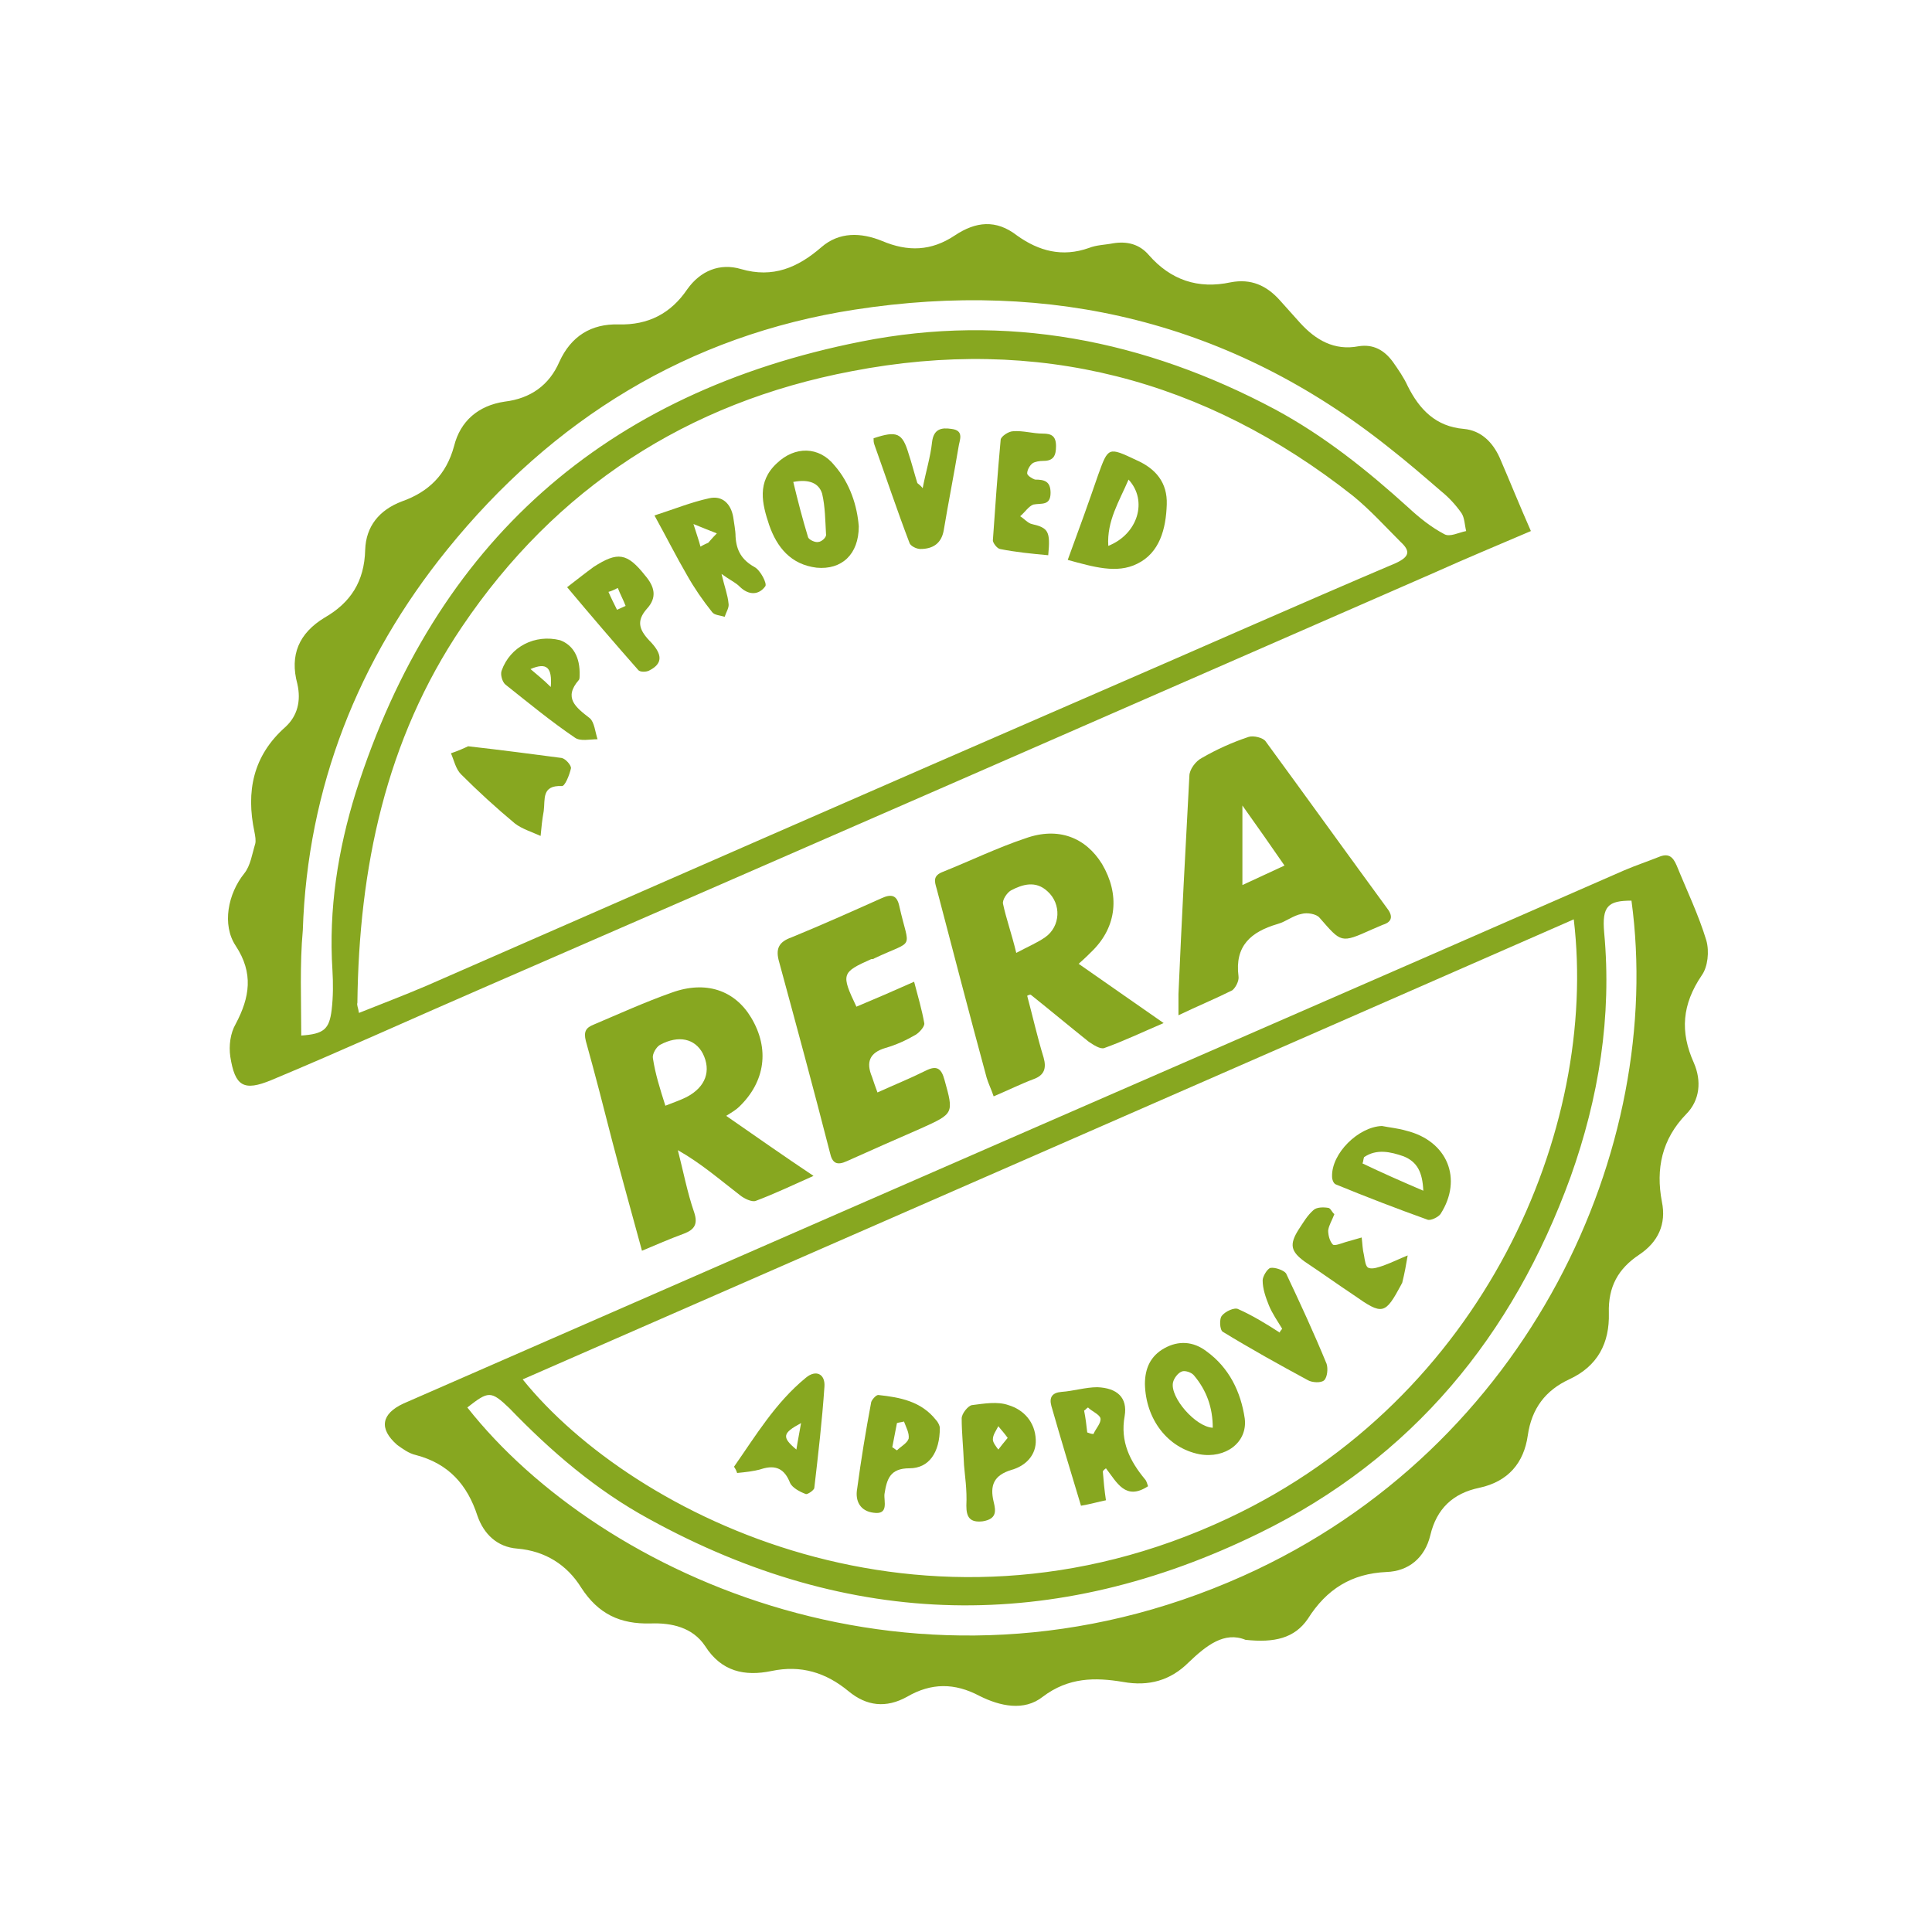 <svg width="500" height="500" viewBox="0 0 500 500" fill="none" xmlns="http://www.w3.org/2000/svg">
<path d="M322.334 424.386C316.886 422.166 312.244 425.798 307.603 430.238C302.962 434.879 297.311 436.493 290.652 435.282C283.388 434.072 276.527 434.072 269.867 439.117C265.024 442.951 258.769 441.538 253.522 438.915C247.065 435.484 241.011 435.484 234.755 439.117C229.307 442.144 224.262 441.538 219.621 437.704C213.769 432.861 207.311 430.843 199.643 432.457C192.782 433.87 186.728 432.659 182.49 426C179.262 421.157 173.813 419.946 168.365 420.148C160.495 420.35 154.845 417.726 150.405 410.865C146.773 405.013 141.123 401.381 133.858 400.776C128.611 400.372 125.181 396.942 123.566 392.3C120.943 384.228 116.1 378.78 107.625 376.56C105.808 376.157 104.194 374.946 102.782 373.937C97.939 369.699 98.746 365.865 104.396 363.242C142.333 346.695 180.472 329.946 218.41 313.399C285.809 283.937 353.209 254.676 420.406 225.214C423.231 224.004 426.258 222.995 429.285 221.784C431.707 220.775 432.917 221.582 433.926 224.004C436.55 230.461 439.577 236.717 441.595 243.376C442.402 246.201 441.998 250.237 440.384 252.457C435.339 259.923 434.734 266.986 438.366 275.058C440.384 279.699 439.98 284.744 436.348 288.376C430.092 294.834 428.478 302.502 430.092 310.977C431.303 316.829 429.083 321.47 424.24 324.699C418.792 328.331 416.168 332.973 416.37 339.834C416.572 347.502 413.545 353.556 406.079 356.986C400.025 359.811 396.393 364.453 395.384 371.515C394.375 378.578 390.339 383.421 382.872 385.036C376.011 386.448 371.774 390.484 370.159 397.345C368.747 403.197 364.509 406.628 358.859 406.829C349.778 407.233 343.321 411.269 338.478 418.937C335.047 423.982 329.8 425.193 322.334 424.386ZM135.27 356.986C163.925 392.502 239.396 429.834 317.894 392.906C384.083 361.829 413.747 292.21 407.289 237.927C316.684 277.681 226.078 317.233 135.27 356.986ZM120.943 364.251C155.45 408.04 237.984 445.372 321.729 407.838C395.989 374.542 430.899 296.851 422.222 233.084C416.168 233.084 414.554 234.497 415.159 241.358C417.177 263.152 413.747 284.138 406.482 304.52C391.549 345.686 365.518 377.367 325.966 396.74C272.894 422.771 220.024 421.762 167.961 393.107C154.239 385.641 142.535 375.551 131.84 364.453C126.997 359.811 126.392 360.013 120.943 364.251Z" fill="#87A720"/>
<path d="M396.193 137.436C387.717 141.068 379.444 144.499 371.372 148.131C289.242 184.05 207.111 219.97 124.981 255.687C106.819 263.557 88.658 271.831 70.294 279.499C63.03 282.526 60.81 281.113 59.599 273.445C59.196 270.62 59.599 267.391 61.012 264.97C64.644 258.109 65.653 251.853 61.012 244.79C57.38 239.342 58.994 231.27 63.232 226.023C64.846 224.006 65.25 220.979 66.057 218.355C66.259 217.548 66.057 216.337 65.855 215.328C63.635 204.835 65.451 195.553 73.927 188.086C76.954 185.261 77.963 181.427 76.954 176.987C74.936 169.521 77.357 163.871 84.017 159.835C90.676 156.001 94.308 150.552 94.51 142.279C94.712 136.225 98.142 131.987 103.994 129.767C110.855 127.346 115.497 122.907 117.514 115.44C119.129 108.983 123.77 104.947 130.631 103.938C137.29 103.131 142.133 99.7 144.757 93.646C147.784 86.987 153.03 83.758 160.093 83.96C167.761 84.162 173.613 81.135 177.851 74.879C181.282 70.036 186.326 68.018 191.775 69.633C200.048 72.054 206.506 69.229 212.56 63.983C217.201 59.947 222.851 60.148 228.3 62.368C234.959 65.193 241.013 64.992 247.067 60.956C252.515 57.323 257.762 56.718 263.21 60.956C268.86 64.992 274.914 66.606 281.775 64.184C283.793 63.377 286.013 63.377 288.031 62.974C291.663 62.368 294.892 63.175 297.313 66.001C302.964 72.458 310.026 74.879 318.502 73.063C323.748 72.054 327.784 73.87 331.215 77.704C333.031 79.722 334.645 81.539 336.461 83.557C340.497 87.996 345.34 90.821 351.596 89.61C355.43 89.005 358.255 90.619 360.475 93.646C361.888 95.664 363.3 97.682 364.309 99.902C367.336 105.956 371.574 110.395 378.838 111.001C383.278 111.404 386.305 114.431 388.121 118.467C390.744 124.521 393.166 130.575 396.193 137.436ZM92.895 262.145C98.949 259.723 104.801 257.503 110.452 255.082C168.568 229.656 226.483 204.23 284.6 179.005C310.228 167.907 335.654 156.606 361.282 145.709C364.713 144.095 365.116 142.682 362.493 140.261C358.457 136.225 354.623 131.987 350.183 128.355C311.843 98.086 268.457 86.785 220.43 96.068C177.851 104.14 143.748 126.337 119.532 162.256C99.757 191.517 92.895 224.813 92.492 259.521C92.29 260.127 92.694 260.732 92.895 262.145ZM77.963 267.997C83.815 267.593 85.227 266.382 85.833 261.338C86.236 257.907 86.236 254.477 86.034 251.046C85.026 235.306 87.447 219.97 92.088 205.037C112.671 140.261 156.663 101.516 222.851 88.4C260.385 80.933 296.304 87.996 330.004 105.956C342.717 112.817 353.816 121.696 364.511 131.382C367.336 134.005 370.363 136.427 373.793 138.243C375.206 139.05 377.426 137.839 379.444 137.436C379.04 135.821 379.04 134.005 378.233 132.794C376.82 130.776 375.004 128.759 372.986 127.144C368.547 123.31 364.107 119.476 359.466 115.844C318.704 83.355 272.089 72.256 221.237 80.126C178.053 86.785 142.941 108.579 115.698 142.279C92.694 170.732 79.577 203.826 78.366 240.754C77.559 249.633 77.963 258.714 77.963 267.997Z" fill="#87A720"/>
<path d="M166.144 323.693C163.52 314.007 160.897 304.724 158.476 295.442C156.256 286.765 154.036 278.087 151.615 269.41C151.009 266.989 151.615 265.98 153.632 265.173C160.292 262.347 166.951 259.321 173.812 256.899C182.691 253.67 190.157 256.294 194.395 263.356C199.238 271.428 198.027 279.904 191.368 286.361C190.561 287.168 189.552 287.774 187.938 288.783C195.808 294.231 202.669 299.074 210.538 304.321C205.09 306.742 200.449 308.962 195.606 310.778C194.597 311.182 192.579 310.173 191.57 309.366C186.323 305.33 181.48 301.092 175.426 297.662C176.839 303.11 177.848 308.558 179.664 313.805C180.673 316.832 179.664 318.245 177.041 319.253C173.207 320.666 169.978 322.079 166.144 323.693ZM172.198 286.159C174.215 285.352 176.032 284.747 177.646 283.939C182.691 281.316 184.103 277.078 181.884 272.639C179.866 268.805 175.628 267.796 170.785 270.419C169.776 271.025 168.767 272.841 168.969 273.85C169.574 277.886 170.785 281.72 172.198 286.159Z" fill="#87A720"/>
<path d="M304.984 262.749C304.984 260.327 304.984 258.915 304.984 257.3C305.792 238.533 306.801 219.565 307.81 200.798C307.81 199.184 309.424 196.964 311.038 196.157C314.872 193.937 318.908 192.121 323.146 190.708C324.357 190.305 326.98 190.91 327.585 191.919C338.079 206.246 348.37 220.574 358.864 234.901C360.478 236.919 360.478 238.533 357.855 239.341C356.846 239.744 356.038 240.148 355.029 240.551C346.958 244.184 347.159 243.982 341.509 237.524C340.702 236.516 338.28 236.112 336.868 236.516C334.648 236.919 332.832 238.533 330.612 239.139C323.751 241.157 319.514 244.789 320.523 252.659C320.724 253.87 319.715 255.686 318.908 256.291C314.469 258.511 310.029 260.327 304.984 262.749ZM332.428 224.004C328.796 218.758 325.567 214.116 321.532 208.466C321.532 215.932 321.532 221.986 321.532 229.049C325.366 227.233 328.594 225.82 332.428 224.004Z" fill="#87A720"/>
<path d="M265.834 257.704C267.246 262.951 268.457 268.399 270.071 273.646C270.878 276.471 270.273 278.287 267.448 279.296C264.219 280.507 260.99 282.121 257.156 283.736C256.551 281.92 255.744 280.305 255.34 278.893C250.901 262.547 246.663 246.202 242.425 230.058C241.82 228.041 241.416 226.628 244.04 225.619C251.103 222.794 258.165 219.363 265.43 216.942C273.905 213.915 280.968 216.74 285.206 223.601C289.847 231.471 289.04 239.745 282.784 246C281.775 247.009 280.766 248.018 279.152 249.431C286.417 254.476 293.278 259.319 301.148 264.767C295.497 267.189 290.856 269.408 285.811 271.225C284.802 271.628 282.986 270.417 281.775 269.61C276.73 265.574 271.887 261.538 266.843 257.502C266.641 257.301 266.237 257.503 265.834 257.704ZM263.008 246.606C266.035 244.991 268.457 243.982 270.475 242.57C274.511 239.745 274.713 233.893 271.08 230.664C268.053 227.839 264.623 228.848 261.596 230.462C260.587 231.067 259.376 232.884 259.578 233.893C260.385 237.727 261.798 241.561 263.008 246.606Z" fill="#87A720"/>
<path d="M221.64 260.529C226.483 258.511 231.124 256.493 236.573 254.072C237.582 257.906 238.591 261.337 239.196 264.767C239.398 265.574 237.985 267.189 236.976 267.794C234.555 269.207 231.931 270.417 229.106 271.224C225.07 272.435 224.061 274.857 225.676 278.691C226.079 279.902 226.483 281.112 227.088 282.727C231.528 280.709 235.564 279.094 239.6 277.077C242.425 275.664 243.636 276.471 244.443 279.498C246.864 288.175 246.864 288.175 238.389 292.009C231.931 294.834 225.474 297.66 219.218 300.485C216.595 301.695 215.384 301.09 214.779 298.265C210.541 281.718 206.102 265.372 201.662 249.027C200.653 245.597 201.461 243.78 204.891 242.57C212.761 239.341 220.429 235.91 228.097 232.48C230.721 231.269 232.133 231.673 232.739 234.498C235.362 246.202 236.976 242.973 226.281 248.018C226.079 248.22 225.676 248.22 225.474 248.22C217.806 251.65 217.604 252.054 221.64 260.529Z" fill="#87A720"/>
<path d="M296.305 358.199C296.305 354.163 297.717 350.934 301.35 348.916C304.982 346.898 308.816 347.1 312.246 349.723C318.099 353.961 321.125 360.217 322.134 367.078C322.942 373.333 317.09 377.571 310.43 376.36C302.157 374.746 296.507 367.28 296.305 358.199ZM313.861 369.499C313.861 364.253 312.246 359.813 309.018 355.979C308.412 355.172 306.596 354.567 305.789 354.97C304.78 355.374 303.771 356.786 303.569 357.795C302.762 361.629 309.421 369.298 313.861 369.499Z" fill="#87A720"/>
<path d="M286.217 388.268C284.199 388.672 282.181 389.277 279.759 389.681C277.136 381.003 274.513 372.326 272.091 363.851C271.486 361.631 272.293 360.42 274.714 360.219C277.741 360.017 280.97 359.008 283.997 359.008C289.042 359.21 291.867 361.631 291.06 366.474C289.849 373.133 292.472 378.178 296.306 382.82C296.71 383.223 296.912 384.03 297.114 384.636C291.262 388.47 289.042 383.627 286.217 379.994C286.015 380.196 285.611 380.398 285.41 380.802C285.611 383.223 285.813 385.645 286.217 388.268ZM281.374 370.712C281.979 370.914 282.383 371.116 282.988 371.116C283.593 369.703 285.006 368.29 284.804 367.08C284.602 366.071 282.584 365.263 281.575 364.255C281.172 364.456 280.97 364.86 280.566 365.062C280.97 367.08 281.172 368.896 281.374 370.712Z" fill="#87A720"/>
<path d="M357.654 291.406C359.671 291.809 361.891 292.011 363.909 292.617C374.604 295.24 378.64 305.128 372.788 314.209C372.183 315.016 370.165 316.025 369.358 315.621C361.488 312.796 353.618 309.769 345.748 306.54C345.142 306.339 344.739 305.33 344.739 304.522C344.537 298.469 351.6 291.608 357.654 291.406ZM368.349 308.155C368.147 303.312 366.734 300.688 363.304 299.276C359.873 298.065 356.241 297.258 353.012 299.478C352.81 300.083 352.81 300.688 352.609 301.092C357.654 303.513 362.698 305.733 368.349 308.155Z" fill="#87A720"/>
<path d="M331.818 343.873C330.607 341.855 329.194 339.837 328.387 337.819C327.58 335.801 326.773 333.581 326.773 331.361C326.773 330.352 327.983 328.334 328.791 328.133C330.001 327.931 332.221 328.738 332.827 329.545C336.459 337.213 340.091 345.083 343.32 352.953C343.723 354.164 343.522 356.384 342.715 357.191C341.907 357.998 339.486 357.796 338.477 357.191C331.01 353.155 323.746 349.119 316.481 344.68C315.674 344.276 315.472 341.249 316.279 340.442C317.087 339.433 319.508 338.222 320.517 338.828C324.149 340.442 327.782 342.662 331.212 344.882C331.212 344.478 331.616 344.276 331.818 343.873Z" fill="#87A720"/>
<path d="M189.961 379.588C195.611 371.516 200.656 363.041 208.526 356.583C211.149 354.364 213.571 355.574 213.369 358.803C212.764 367.682 211.755 376.359 210.746 385.036C210.746 385.642 208.93 386.853 208.526 386.651C206.912 386.045 205.096 385.036 204.49 383.826C203.078 380.193 200.858 378.983 197.024 380.193C195.006 380.799 192.786 381.001 190.768 381.202C190.566 380.597 190.365 380.193 189.961 379.588ZM206.105 375.149C206.508 372.525 206.912 370.709 207.315 368.288C202.472 370.911 202.27 371.92 206.105 375.149Z" fill="#87A720"/>
<path d="M249.488 379.184C249.286 374.341 248.883 370.709 248.883 367.077C248.883 365.866 250.497 363.848 251.506 363.646C254.735 363.243 258.165 362.637 260.991 363.646C265.026 364.857 267.852 368.086 268.053 372.525C268.255 376.561 265.43 379.386 261.798 380.395C257.156 381.808 256.147 384.431 257.156 388.669C257.762 391.09 257.964 393.108 254.331 393.714C250.901 394.117 250.094 392.503 250.094 389.678C250.295 385.44 249.69 381.808 249.488 379.184ZM260.789 372.122C259.78 370.709 258.973 369.902 258.367 369.095C257.762 370.305 256.955 371.314 256.955 372.525C256.955 373.332 257.762 374.341 258.367 375.148C258.973 374.341 259.78 373.332 260.789 372.122Z" fill="#87A720"/>
<path d="M243.229 369.498C243.229 375.956 240.404 379.992 235.359 379.992C230.315 379.992 229.507 382.817 228.902 386.651C228.7 388.467 230.113 392.099 226.077 391.494C222.646 391.09 221.234 388.467 221.839 385.238C222.848 377.772 224.059 370.305 225.472 362.839C225.673 362.234 226.682 361.023 227.288 361.023C232.938 361.628 238.386 362.637 242.22 367.48C242.826 368.086 243.229 369.095 243.229 369.498ZM233.947 367.884C233.342 368.086 232.736 368.086 232.131 368.288C231.727 370.305 231.324 372.525 230.92 374.543C231.324 374.745 231.727 375.149 232.131 375.35C233.14 374.341 234.754 373.534 235.158 372.323C235.359 370.911 234.552 369.498 233.947 367.884Z" fill="#87A720"/>
<path d="M345.34 314.207C344.735 315.821 343.928 317.032 343.726 318.444C343.726 319.655 344.129 321.27 344.936 322.077C345.34 322.48 346.954 321.875 348.165 321.471C349.578 321.068 350.99 320.664 352.403 320.26C352.605 321.875 352.605 323.287 353.008 324.902C353.21 326.113 353.412 327.929 354.219 328.131C355.228 328.534 356.842 327.929 358.053 327.525C360.273 326.718 362.291 325.709 364.309 324.902C363.905 327.323 363.502 329.543 362.896 331.965C362.896 332.166 362.694 332.166 362.694 332.368C358.457 340.238 357.851 340.44 350.385 335.193C346.147 332.368 341.91 329.341 337.672 326.516C334.04 323.893 333.636 322.077 336.058 318.243C337.268 316.426 338.277 314.61 339.892 313.198C340.699 312.39 342.515 312.391 343.726 312.592C344.331 312.592 344.735 313.803 345.34 314.207Z" fill="#87A720"/>
<path d="M222.249 136.224C222.249 143.489 217.81 147.524 211.352 146.919C204.693 146.112 201.061 141.672 199.043 135.82C197.227 130.372 195.814 124.722 201.061 119.879C205.702 115.439 211.958 115.439 215.994 120.484C220.03 125.125 221.846 130.977 222.249 136.224ZM205.299 124.722C206.509 129.767 207.72 134.408 209.133 139.049C209.335 139.654 210.949 140.462 211.756 140.26C212.563 140.26 213.976 139.049 213.774 138.242C213.572 134.811 213.572 131.179 212.765 127.749C211.958 125.125 209.536 123.915 205.299 124.722Z" fill="#87A720"/>
<path d="M276.328 144.903C279.153 137.235 281.777 129.97 284.198 122.907C286.822 115.643 286.821 115.643 294.086 119.073C299.131 121.293 302.158 124.925 301.956 130.576C301.754 136.831 300.14 143.087 294.288 145.912C289.041 148.535 282.987 146.719 276.328 144.903ZM292.068 124.118C289.647 129.768 286.418 134.813 286.821 141.271C294.49 138.244 297.113 129.567 292.068 124.118Z" fill="#87A720"/>
<path d="M169.375 133.399C174.42 131.784 178.859 129.968 183.501 128.959C186.931 128.152 189.151 130.372 189.756 133.802C189.958 135.417 190.362 137.233 190.362 138.847C190.563 142.479 191.976 144.901 195.205 146.717C196.819 147.524 198.635 151.157 198.03 151.762C196.415 153.982 193.792 154.184 191.371 151.762C190.362 150.753 188.949 150.148 186.729 148.533C187.536 151.964 188.344 153.982 188.545 156.201C188.747 157.21 187.94 158.421 187.536 159.632C186.326 159.228 184.913 159.228 184.308 158.421C181.886 155.394 179.666 152.166 177.85 148.937C175.025 144.094 172.604 139.251 169.375 133.399ZM185.519 138.04C183.501 137.233 181.886 136.627 179.465 135.618C180.272 138.242 180.877 139.856 181.281 141.47C182.29 140.865 182.895 140.663 183.299 140.461C183.702 140.058 184.106 139.453 185.519 138.04Z" fill="#87A720"/>
<path d="M121.143 193.133C130.021 194.142 137.69 195.151 145.358 196.16C146.367 196.362 147.779 197.976 147.779 198.783C147.376 200.599 146.165 203.626 145.358 203.424C140.111 203.223 141.12 206.855 140.717 209.882C140.313 212.102 140.111 214.119 139.909 216.339C137.69 215.33 135.066 214.523 133.25 213.11C128.407 209.075 123.766 204.837 119.326 200.397C117.914 198.985 117.51 196.765 116.703 194.949C118.519 194.344 120.335 193.536 121.143 193.133Z" fill="#87A720"/>
<path d="M238.791 126.339C239.598 122.101 240.809 118.267 241.213 114.433C241.616 111.003 243.634 110.599 246.258 111.003C249.688 111.406 248.275 114.03 248.074 115.644C246.863 122.908 245.45 129.971 244.24 137.236C243.634 140.666 241.414 142.079 238.186 142.079C237.177 142.079 235.562 141.272 235.361 140.465C232.132 131.989 229.307 123.514 226.28 115.039C226.078 114.433 226.078 114.03 226.078 113.424C232.132 111.406 233.544 112.012 235.159 117.46C235.966 119.882 236.571 122.303 237.379 124.926C237.379 125.128 237.984 125.33 238.791 126.339Z" fill="#87A720"/>
<path d="M271.28 143.692C266.841 143.289 262.805 142.885 258.769 142.078C257.962 141.876 256.953 140.464 256.953 139.858C257.558 131.181 258.164 122.504 258.971 113.827C258.971 113.02 260.989 111.607 262.2 111.607C264.823 111.405 267.245 112.213 269.868 112.213C272.088 112.213 273.298 112.818 273.298 115.441C273.298 117.863 272.693 119.275 270.07 119.275C269.061 119.275 267.85 119.477 267.245 119.881C266.437 120.486 265.832 121.697 265.832 122.504C265.832 123.109 267.245 123.917 267.85 124.118C270.272 124.118 271.886 124.522 271.886 127.549C271.886 130.979 269.464 130.172 267.446 130.576C266.236 130.979 265.227 132.594 264.016 133.603C265.025 134.208 266.034 135.419 267.043 135.621C271.281 136.63 271.886 137.437 271.28 143.692Z" fill="#87A720"/>
<path d="M150.003 174.968C150.003 175.17 150.003 175.775 149.801 175.977C145.766 180.618 148.994 183.04 152.627 185.865C153.837 186.874 154.039 189.497 154.645 191.313C152.627 191.313 150.205 191.919 148.792 190.91C142.537 186.672 136.685 181.829 130.833 177.188C130.026 176.582 129.42 174.565 129.824 173.556C132.044 167.3 138.501 164.071 144.958 165.686C148.187 166.896 150.205 169.923 150.003 174.968ZM142.537 177.793C142.94 172.748 141.528 171.336 137.29 173.152C138.905 174.565 140.519 175.775 142.537 177.793Z" fill="#87A720"/>
<path d="M146.773 151.965C149.397 149.947 151.415 148.333 153.634 146.718C159.89 142.682 162.312 143.086 166.953 148.938C169.374 151.763 170.182 154.588 167.356 157.615C164.733 160.642 165.339 162.862 167.962 165.687C171.594 169.319 171.594 171.741 167.962 173.557C167.155 173.961 165.54 173.961 165.137 173.355C159.083 166.494 153.029 159.431 146.773 151.965ZM159.688 157.817C160.495 157.413 161.101 157.212 161.908 156.808C161.303 155.194 160.495 153.781 159.89 152.167C159.083 152.57 158.276 152.974 157.468 153.176C158.074 154.588 158.881 156.203 159.688 157.817Z" fill="#87A720"/>
</svg>
